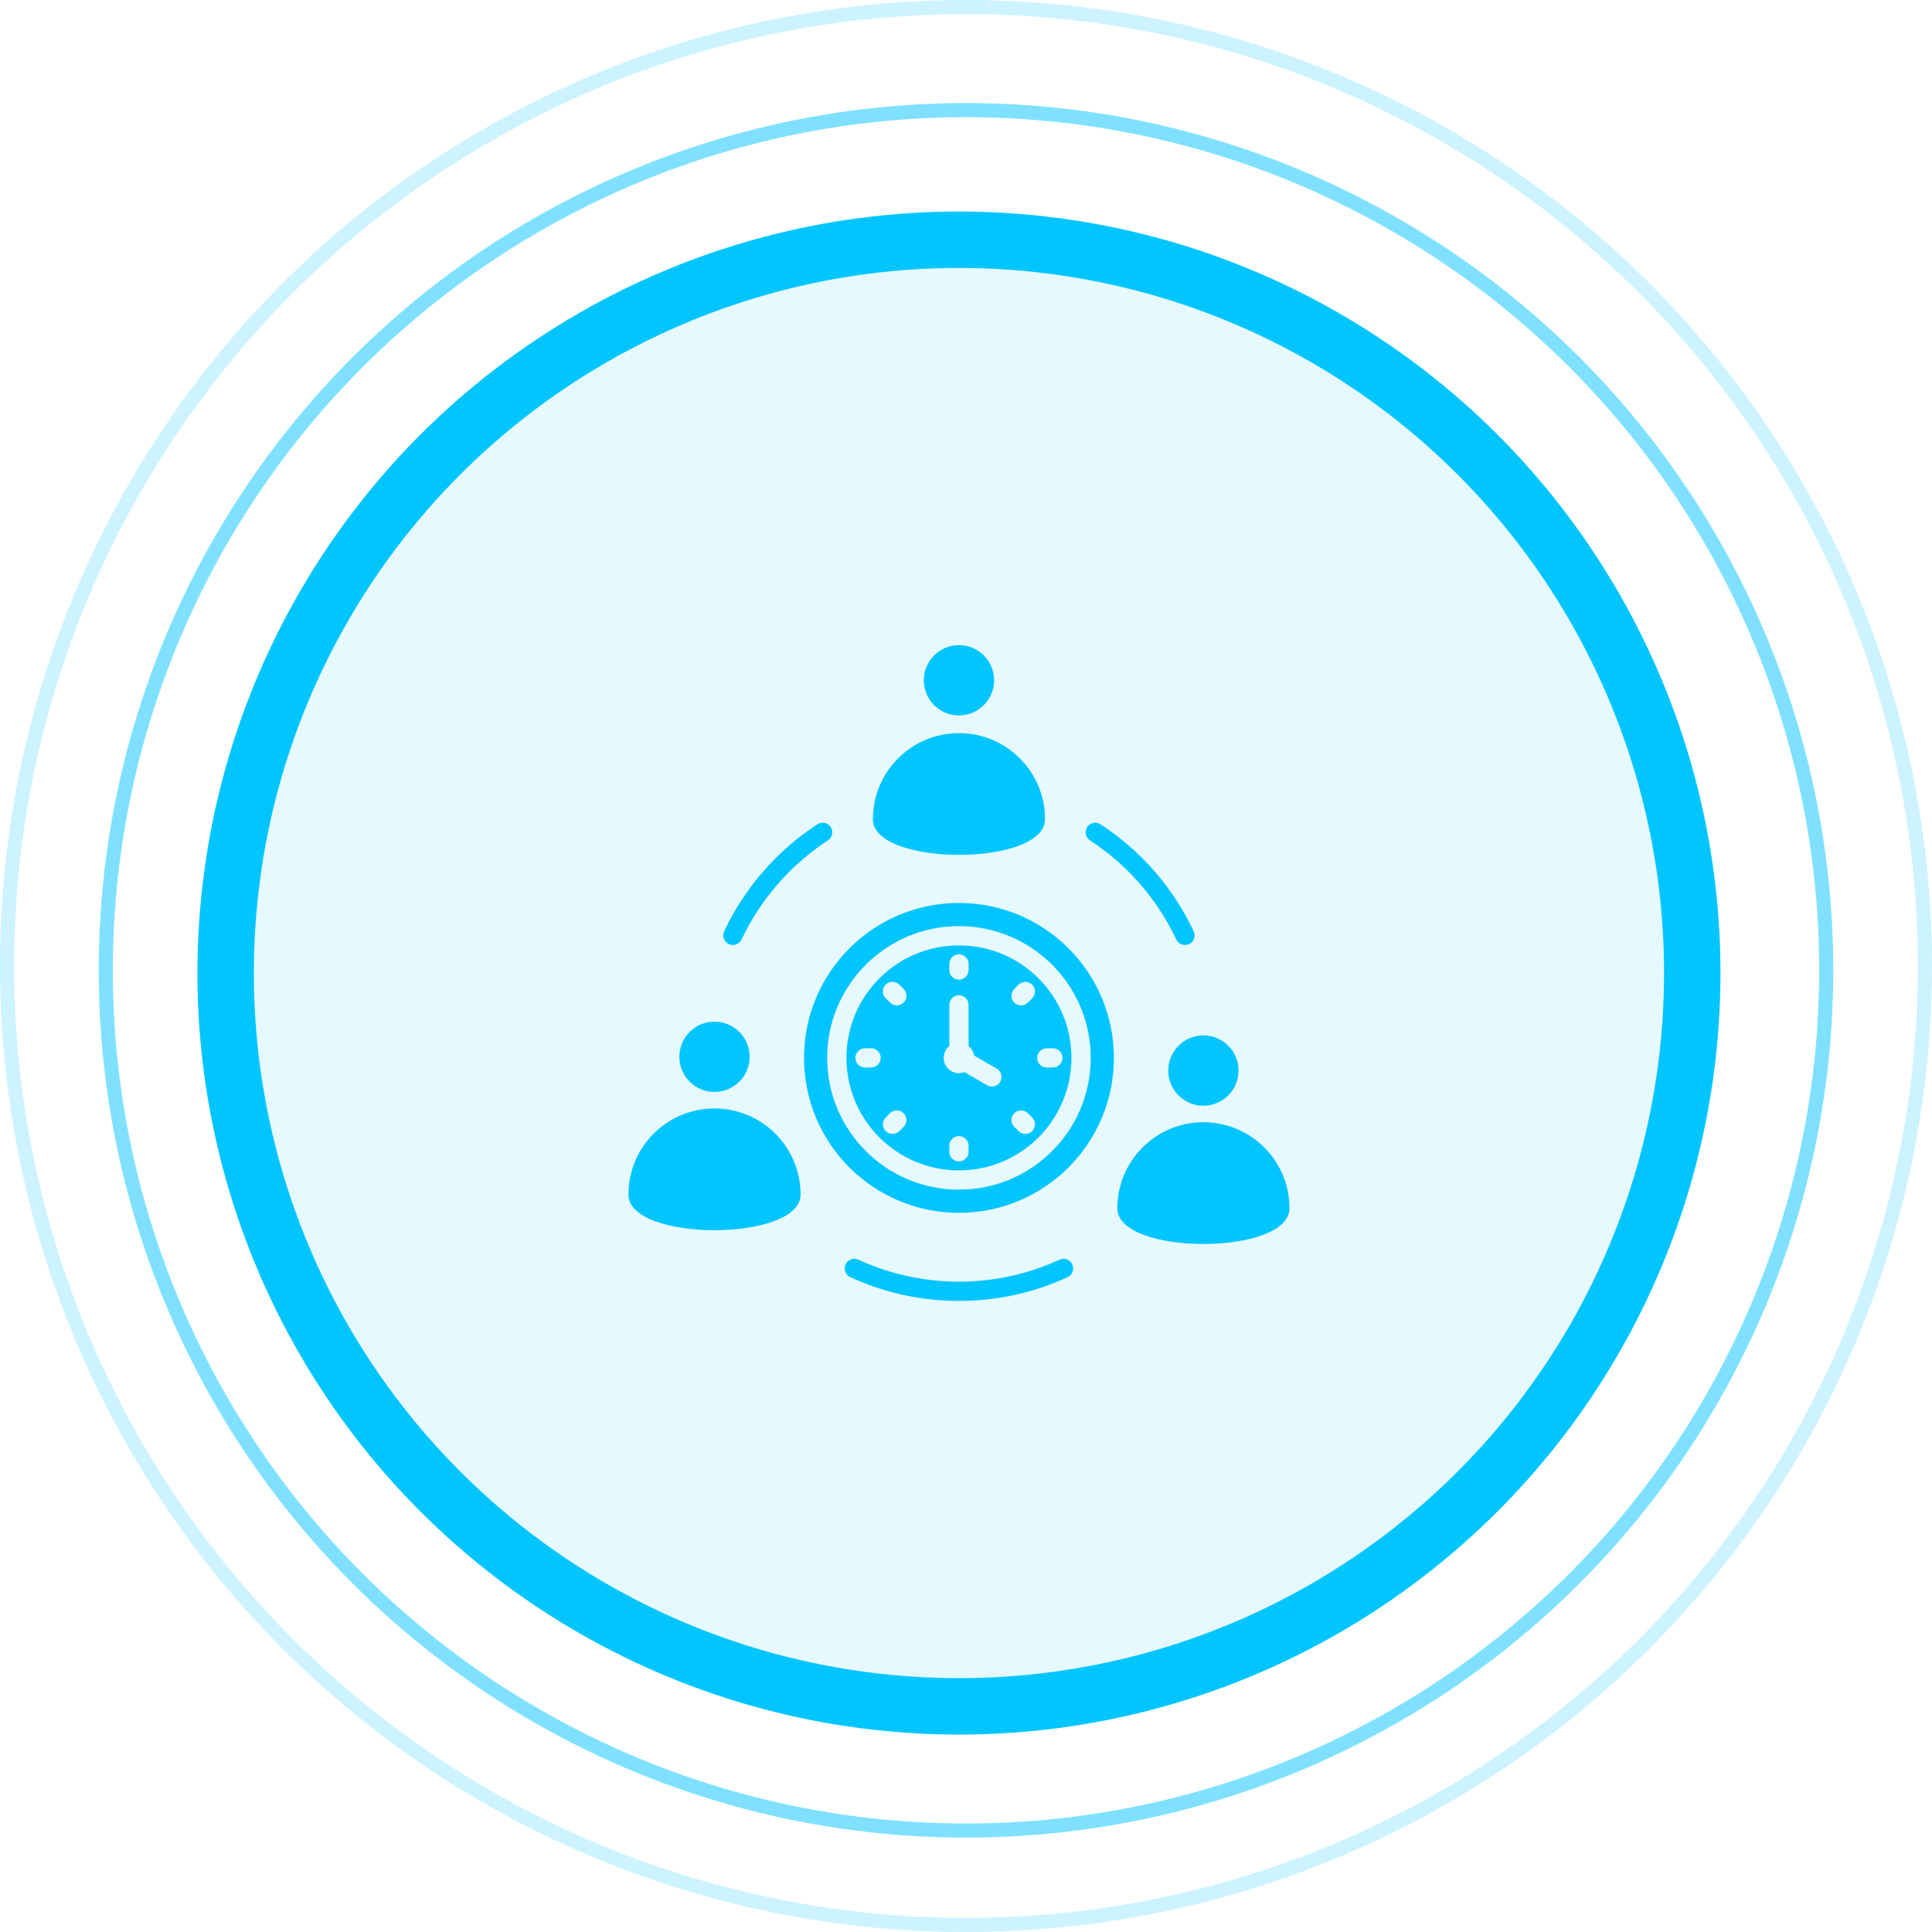 <svg width="137" height="137" viewBox="0 0 137 137" fill="none" xmlns="http://www.w3.org/2000/svg">
<circle cx="68.5" cy="68.5" r="68" stroke="#00C5FF" stroke-opacity="0.2"/>
<circle cx="68.5" cy="68.807" r="61" stroke="#00C5FF" stroke-opacity="0.5"/>
<circle cx="68" cy="69" r="52" fill="#00C5FF" fill-opacity="0.1" stroke="#00C5FF" stroke-width="4"/>
<path fill-rule="evenodd" clip-rule="evenodd" d="M68 64.03C74.068 64.03 78.986 68.949 78.986 75.016C78.986 81.084 74.068 86.002 68 86.002C61.932 86.002 57.014 81.084 57.014 75.016C57.014 68.949 61.932 64.03 68 64.03ZM57.963 58.45C56.531 59.385 55.24 60.51 54.128 61.787C53.02 63.059 52.083 64.487 51.354 66.036C51.193 66.377 51.339 66.783 51.68 66.944C52.02 67.105 52.427 66.959 52.588 66.618C53.261 65.189 54.129 63.866 55.159 62.684C56.194 61.495 57.388 60.453 58.706 59.593C59.021 59.388 59.111 58.966 58.906 58.651C58.701 58.335 58.279 58.245 57.963 58.45ZM77.294 59.593C78.612 60.453 79.805 61.495 80.841 62.684C81.871 63.866 82.739 65.189 83.412 66.618C83.573 66.959 83.98 67.105 84.32 66.944C84.661 66.783 84.807 66.377 84.646 66.036C83.917 64.487 82.98 63.059 81.872 61.787C80.76 60.51 79.469 59.385 78.037 58.45C77.721 58.245 77.299 58.335 77.094 58.651C76.889 58.966 76.979 59.388 77.294 59.593ZM60.297 90.564C59.955 90.406 59.806 90.001 59.964 89.659C60.121 89.316 60.527 89.167 60.869 89.325C61.966 89.832 63.129 90.225 64.341 90.49C65.518 90.748 66.742 90.884 68 90.884C69.258 90.884 70.482 90.748 71.659 90.49C72.871 90.225 74.034 89.832 75.131 89.325C75.473 89.167 75.879 89.316 76.036 89.659C76.194 90.001 76.045 90.406 75.703 90.564C74.513 91.113 73.255 91.54 71.948 91.826C70.675 92.105 69.354 92.251 68 92.251C66.646 92.251 65.325 92.104 64.052 91.826C62.745 91.54 61.487 91.114 60.297 90.564ZM56.77 84.706C56.77 88.077 44.562 88.077 44.562 84.706C44.562 81.335 47.295 78.603 50.666 78.603C54.037 78.603 56.77 81.335 56.77 84.706ZM87.826 75.915C87.826 77.291 86.71 78.408 85.334 78.408C83.958 78.408 82.842 77.292 82.842 75.915C82.842 74.539 83.958 73.423 85.334 73.423C86.71 73.423 87.826 74.539 87.826 75.915ZM91.438 85.683C91.438 89.054 79.231 89.054 79.231 85.683C79.231 82.312 81.963 79.579 85.334 79.579C88.705 79.579 91.438 82.312 91.438 85.683ZM70.492 48.24C70.492 49.616 69.376 50.732 68 50.732C66.624 50.732 65.508 49.616 65.508 48.24C65.508 46.864 66.624 45.748 68 45.748C69.376 45.748 70.492 46.864 70.492 48.24ZM74.103 58.092C74.103 61.463 61.897 61.463 61.897 58.092C61.897 54.721 64.629 51.988 68 51.988C71.371 51.988 74.103 54.721 74.103 58.092ZM53.158 74.939C53.158 76.315 52.042 77.431 50.666 77.431C49.29 77.431 48.174 76.315 48.174 74.939C48.174 73.562 49.29 72.447 50.666 72.447C52.043 72.447 53.158 73.562 53.158 74.939ZM68.684 68.786V68.355C68.684 67.977 68.377 67.671 68 67.671C67.623 67.671 67.316 67.977 67.316 68.355V68.786C67.316 69.164 67.623 69.47 68 69.47C68.377 69.47 68.684 69.164 68.684 68.786ZM68 76.101C68.138 76.101 68.27 76.075 68.391 76.028L70 76.957C70.326 77.144 70.742 77.031 70.929 76.706C71.116 76.38 71.004 75.964 70.678 75.776L69.072 74.849C69.03 74.578 68.888 74.34 68.684 74.174V71.259C68.684 70.882 68.378 70.576 68 70.576C67.623 70.576 67.317 70.882 67.317 71.259V74.174C67.072 74.373 66.915 74.676 66.915 75.016C66.915 75.615 67.401 76.101 68 76.101ZM71.922 79.905L72.227 80.21C72.494 80.477 72.927 80.477 73.194 80.21C73.46 79.943 73.46 79.51 73.194 79.243L72.889 78.938C72.622 78.671 72.189 78.671 71.922 78.938C71.655 79.205 71.655 79.638 71.922 79.905ZM74.23 75.7H74.661C75.039 75.7 75.345 75.394 75.345 75.016C75.345 74.639 75.039 74.333 74.661 74.333H74.23C73.852 74.333 73.546 74.639 73.546 75.016C73.546 75.394 73.852 75.7 74.23 75.7ZM72.888 71.094L73.194 70.789C73.46 70.522 73.46 70.09 73.194 69.823C72.927 69.556 72.494 69.556 72.227 69.823L71.922 70.128C71.655 70.395 71.655 70.827 71.922 71.094C72.189 71.361 72.622 71.361 72.888 71.094ZM64.078 70.128L63.773 69.823C63.506 69.556 63.073 69.556 62.806 69.823C62.539 70.09 62.539 70.522 62.806 70.789L63.111 71.094C63.378 71.361 63.811 71.361 64.078 71.094C64.345 70.828 64.345 70.395 64.078 70.128ZM61.77 74.333H61.339C60.961 74.333 60.655 74.639 60.655 75.016C60.655 75.394 60.961 75.7 61.339 75.7H61.77C62.148 75.7 62.454 75.394 62.454 75.016C62.454 74.639 62.148 74.333 61.77 74.333ZM63.111 78.938L62.806 79.243C62.54 79.51 62.54 79.943 62.806 80.21C63.073 80.477 63.506 80.477 63.773 80.21L64.078 79.905C64.345 79.638 64.345 79.205 64.078 78.938C63.811 78.671 63.378 78.671 63.111 78.938ZM67.316 81.246V81.677C67.316 82.055 67.623 82.361 68 82.361C68.377 82.361 68.684 82.055 68.684 81.677V81.246C68.684 80.869 68.377 80.562 68 80.562C67.623 80.562 67.316 80.869 67.316 81.246ZM68 65.672C65.42 65.672 63.084 66.718 61.393 68.409C59.702 70.1 58.656 72.436 58.656 75.016C58.656 77.596 59.702 79.932 61.393 81.623C63.084 83.314 65.42 84.36 68 84.36C70.58 84.36 72.916 83.314 74.607 81.623C76.298 79.932 77.344 77.596 77.344 75.016C77.344 72.436 76.298 70.1 74.607 68.409C72.916 66.718 70.58 65.672 68 65.672ZM73.641 69.376C72.197 67.932 70.203 67.04 68 67.04C65.797 67.04 63.803 67.932 62.359 69.376C60.916 70.819 60.023 72.814 60.023 75.016C60.023 77.219 60.916 79.213 62.359 80.657C63.803 82.1 65.797 82.993 68 82.993C70.203 82.993 72.197 82.1 73.641 80.657C75.084 79.213 75.977 77.219 75.977 75.016C75.977 72.814 75.084 70.819 73.641 69.376Z" fill="#00C5FF"/>
</svg>
